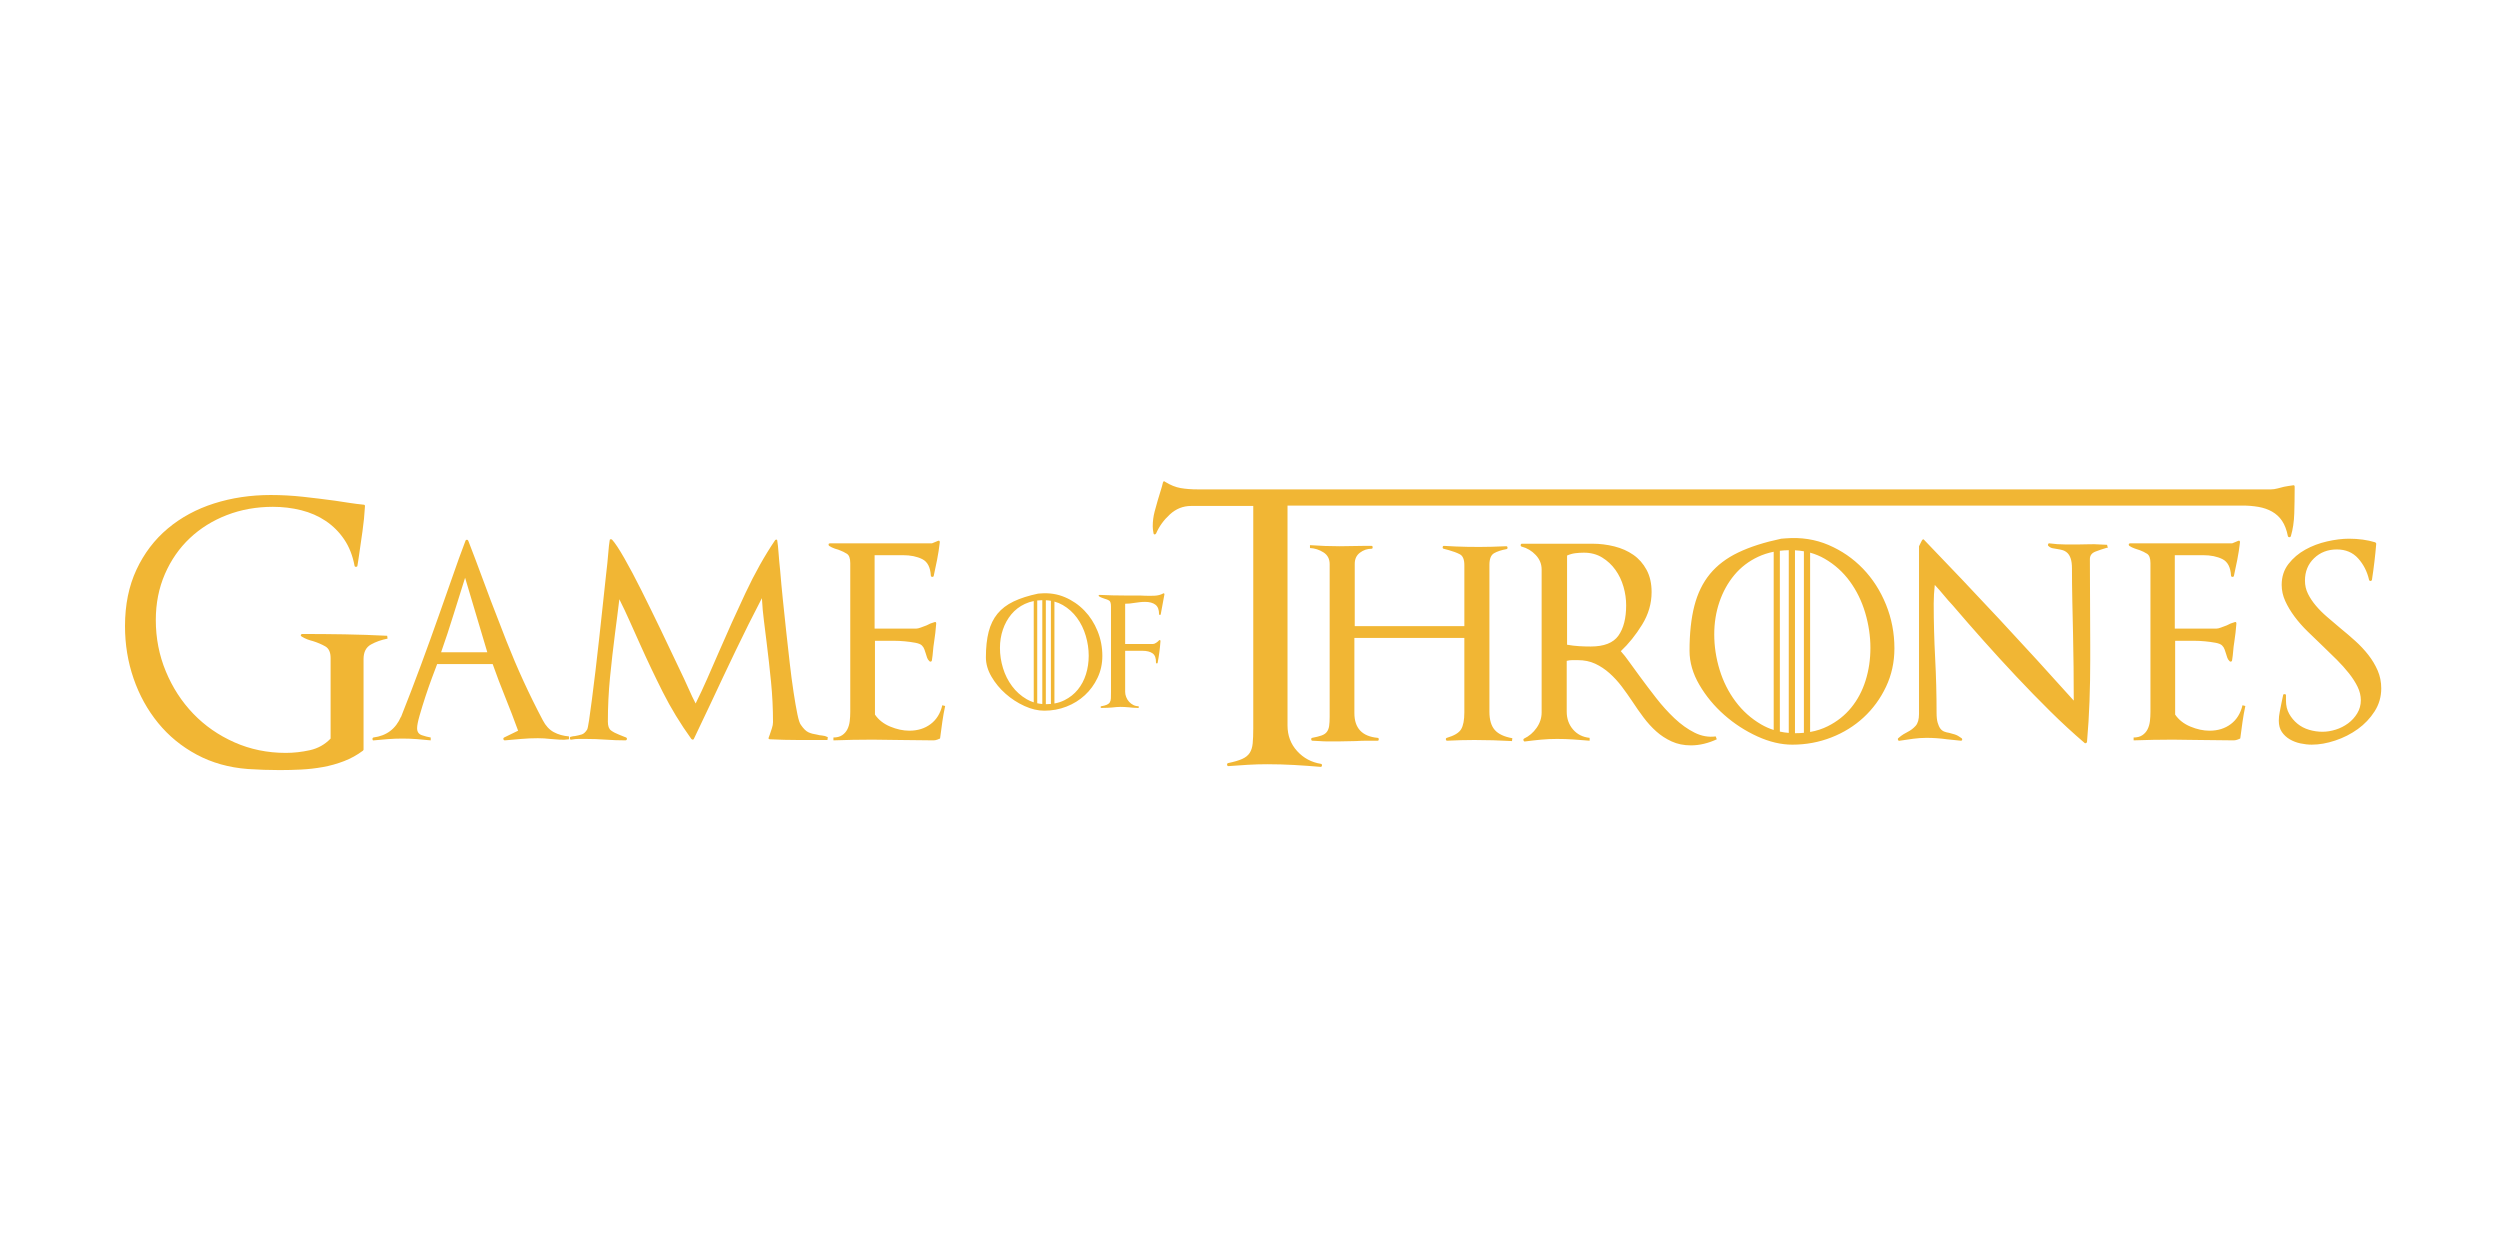 <?xml version="1.0" encoding="UTF-8"?>
<svg width="400px" height="200px" viewBox="0 0 400 200" version="1.1" xmlns="http://www.w3.org/2000/svg" xmlns:xlink="http://www.w3.org/1999/xlink">
    <title>Artboard</title>
    <g id="Artboard" stroke="none" stroke-width="1" fill="none" fill-rule="evenodd">
        <g id="Group-10" transform="translate(20, 77)" fill="#F1B634">
            <g id="Group-3" transform="translate(0, 2.201)">
                <path d="M165.714,19.106 C165.691,19.172 165.643,19.199 165.566,19.188 C165.489,19.178 165.451,19.138 165.451,19.073 C165.451,18.349 165.254,17.84 164.859,17.544 C164.465,17.248 163.917,17.1 163.216,17.1 C162.908,17.1 162.618,17.117 162.343,17.15 C162.069,17.182 161.779,17.221 161.472,17.265 C161.253,17.309 161.012,17.342 160.749,17.364 C160.486,17.386 160.244,17.397 160.025,17.397 L160.025,23.84 L164.463,23.84 C164.617,23.84 164.792,23.775 164.989,23.643 C165.187,23.512 165.34,23.38 165.45,23.249 C165.493,23.206 165.543,23.194 165.597,23.216 C165.652,23.238 165.68,23.282 165.68,23.347 C165.597,24.528 165.443,25.703 165.22,26.865 C165.197,26.931 165.149,26.959 165.072,26.947 C164.995,26.937 164.957,26.898 164.957,26.832 C164.978,26.109 164.797,25.61 164.414,25.336 C164.03,25.063 163.488,24.926 162.786,24.926 L160.025,24.926 L160.025,31.501 C160.025,31.764 160.079,32.038 160.189,32.323 C160.299,32.608 160.452,32.86 160.65,33.079 C160.847,33.299 161.076,33.473 161.34,33.605 C161.603,33.736 161.888,33.803 162.194,33.803 L162.194,34.065 L161.965,34.065 C161.723,34.065 161.493,34.054 161.274,34.033 C161.055,34.011 160.824,33.989 160.584,33.966 C160.354,33.946 160.124,33.93 159.894,33.918 C159.674,33.907 159.454,33.901 159.236,33.901 C159.017,33.901 158.797,33.912 158.579,33.934 L157.922,34 C157.419,34.042 156.915,34.064 156.41,34.065 L156.213,34.065 C156.146,34.065 156.108,34.027 156.097,33.95 C156.086,33.873 156.114,33.824 156.18,33.803 C156.574,33.736 156.881,33.655 157.1,33.556 C157.318,33.457 157.478,33.326 157.577,33.161 C157.676,32.997 157.73,32.789 157.741,32.536 C157.751,32.284 157.757,31.961 157.757,31.567 L157.757,17.824 C157.757,17.32 157.658,17.007 157.461,16.887 C157.247,16.759 157.014,16.665 156.772,16.608 C156.636,16.555 156.499,16.505 156.361,16.46 C156.182,16.398 156.011,16.316 155.851,16.213 C155.786,16.169 155.763,16.12 155.786,16.065 C155.807,16.011 155.851,15.983 155.917,15.983 C157.298,16.048 158.689,16.082 160.092,16.082 L162.426,16.082 C162.536,16.082 162.65,16.087 162.771,16.098 C162.892,16.109 163.018,16.114 163.15,16.114 C163.653,16.137 164.174,16.137 164.711,16.114 C165.248,16.093 165.713,15.972 166.108,15.753 C166.151,15.709 166.2,15.709 166.256,15.753 C166.31,15.797 166.327,15.852 166.305,15.917 L165.714,19.106 Z M130.769,36.305 C130.65,37.155 130.536,38.005 130.425,38.855 C130.425,38.97 130.348,39.028 130.195,39.028 L130.139,39.085 C129.832,39.199 129.584,39.257 129.394,39.257 C128.514,39.257 127.626,39.248 126.729,39.228 C125.841,39.209 124.953,39.199 124.064,39.199 C123.3,39.199 122.555,39.19 121.829,39.171 C121.084,39.152 120.339,39.142 119.594,39.142 C118.563,39.142 117.521,39.152 116.471,39.171 C115.419,39.19 114.379,39.219 113.348,39.257 L113.348,38.798 C113.92,38.798 114.387,38.674 114.752,38.425 C115.105,38.187 115.391,37.862 115.582,37.48 C115.773,37.098 115.898,36.668 115.955,36.19 C116.012,35.714 116.041,35.226 116.041,34.73 L116.041,10.889 C116.041,10.125 115.859,9.629 115.496,9.399 C115.126,9.167 114.732,8.975 114.321,8.826 L113.547,8.568 C113.261,8.473 112.965,8.329 112.659,8.138 C112.583,8.062 112.554,7.976 112.574,7.88 C112.592,7.786 112.659,7.737 112.774,7.737 L129.107,7.737 C129.264,7.659 129.427,7.592 129.594,7.537 C129.766,7.479 129.928,7.413 130.081,7.335 C130.272,7.26 130.367,7.335 130.367,7.565 C130.262,8.497 130.119,9.424 129.938,10.344 C129.766,11.204 129.584,12.073 129.393,12.952 C129.354,13.067 129.268,13.114 129.135,13.095 C129.001,13.077 128.935,13.009 128.935,12.894 C128.857,11.557 128.399,10.679 127.559,10.258 C126.718,9.838 125.687,9.628 124.465,9.628 L119.937,9.628 L119.937,21.376 L126.585,21.376 C126.776,21.376 127.024,21.319 127.33,21.204 C127.635,21.089 127.94,20.975 128.247,20.861 C128.646,20.64 129.069,20.467 129.508,20.344 C129.699,20.268 129.794,20.344 129.794,20.574 C129.756,21.032 129.709,21.529 129.651,22.063 C129.598,22.562 129.531,23.058 129.45,23.553 C129.371,24.028 129.313,24.506 129.278,24.986 C129.241,25.466 129.184,25.944 129.106,26.419 C129.106,26.533 129.058,26.61 128.963,26.648 C128.867,26.686 128.781,26.667 128.705,26.59 C128.513,26.4 128.39,26.209 128.332,26.017 C128.269,25.806 128.202,25.596 128.132,25.387 C128.055,25.158 127.978,24.929 127.902,24.7 C127.825,24.47 127.692,24.261 127.501,24.07 C127.309,23.879 126.957,23.736 126.441,23.639 C125.891,23.539 125.336,23.463 124.779,23.41 C124.198,23.354 123.615,23.325 123.031,23.325 L119.994,23.325 L119.994,35.131 C120.566,35.972 121.377,36.611 122.429,37.051 C123.479,37.49 124.501,37.709 125.494,37.709 C126.832,37.709 127.968,37.356 128.904,36.649 C129.84,35.943 130.461,34.94 130.767,33.641 L131.225,33.755 C131.041,34.6 130.889,35.45 130.769,36.305 Z M112.392,39.199 L107.75,39.199 C106.221,39.199 104.713,39.162 103.223,39.085 C102.994,39.085 102.916,38.989 102.994,38.798 C103.031,38.722 103.06,38.645 103.079,38.569 C103.099,38.49 103.128,38.413 103.165,38.34 L103.508,37.309 C103.623,36.965 103.681,36.64 103.681,36.334 C103.681,34.157 103.574,32.007 103.364,29.887 C103.153,27.755 102.914,25.624 102.648,23.498 C102.512,22.341 102.369,21.185 102.218,20.03 C102.084,19.019 101.979,17.844 101.903,16.506 C100.462,19.272 99.068,22.061 97.72,24.873 C96.382,27.662 95.044,30.489 93.708,33.354 C93.255,34.298 92.806,35.243 92.361,36.19 C91.916,37.138 91.468,38.084 91.015,39.028 C90.976,39.104 90.918,39.142 90.843,39.142 C90.765,39.142 90.689,39.104 90.613,39.028 C88.855,36.583 87.337,34.09 86.057,31.549 C84.786,29.027 83.572,26.476 82.418,23.899 C81.864,22.69 81.319,21.477 80.785,20.259 C80.251,19.052 79.687,17.857 79.095,16.677 C78.983,17.604 78.869,18.531 78.75,19.457 C78.636,20.355 78.521,21.244 78.406,22.121 C78.103,24.467 77.836,26.817 77.604,29.17 C77.373,31.532 77.258,33.904 77.26,36.277 C77.26,36.964 77.432,37.432 77.776,37.681 C78.12,37.93 78.54,38.15 79.036,38.34 C79.189,38.416 79.399,38.502 79.667,38.597 C79.934,38.694 80.106,38.76 80.183,38.798 C80.298,38.875 80.335,38.97 80.298,39.084 C80.26,39.199 80.183,39.256 80.069,39.256 C79.533,39.256 79.009,39.248 78.493,39.227 C77.967,39.208 77.442,39.18 76.917,39.142 C76.382,39.104 75.847,39.075 75.312,39.056 C74.776,39.037 74.241,39.028 73.707,39.028 L72.561,39.028 C72.217,39.028 71.835,39.066 71.414,39.143 C71.3,39.181 71.223,39.123 71.185,38.971 C71.147,38.819 71.185,38.722 71.301,38.685 C71.606,38.608 71.835,38.569 71.988,38.569 C72.356,38.506 72.719,38.42 73.077,38.312 C73.382,38.217 73.668,37.959 73.936,37.538 C74.012,37.423 74.117,36.928 74.251,36.048 C74.385,35.17 74.538,34.052 74.71,32.696 C74.882,31.34 75.072,29.802 75.283,28.083 C75.496,26.326 75.697,24.569 75.885,22.81 C76.075,21.015 76.266,19.248 76.458,17.509 C76.648,15.771 76.82,14.176 76.973,12.724 C77.125,11.463 77.241,10.345 77.317,9.371 C77.394,8.397 77.47,7.7 77.547,7.279 C77.547,7.164 77.594,7.099 77.69,7.078 C77.785,7.06 77.871,7.088 77.948,7.164 C78.406,7.662 79.055,8.645 79.896,10.116 C80.737,11.587 81.645,13.297 82.619,15.245 C83.645,17.301 84.658,19.364 85.656,21.434 C86.631,23.454 87.595,25.479 88.55,27.508 C89.199,28.847 89.734,29.993 90.155,30.947 C90.575,31.903 90.957,32.705 91.301,33.354 C91.954,32.042 92.575,30.714 93.163,29.371 C93.793,27.938 94.414,26.515 95.026,25.102 C96.39,21.947 97.804,18.814 99.267,15.704 C100.756,12.532 102.342,9.706 104.023,7.222 C104.1,7.146 104.175,7.117 104.253,7.136 C104.329,7.155 104.367,7.222 104.367,7.336 C104.443,7.794 104.51,8.435 104.568,9.256 C104.626,10.079 104.712,11.024 104.826,12.093 C104.941,13.507 105.084,15.054 105.256,16.735 C105.428,18.417 105.608,20.136 105.8,21.893 C105.991,23.651 106.182,25.36 106.373,27.022 C106.545,28.544 106.746,30.064 106.975,31.578 C107.184,32.954 107.385,34.109 107.577,35.045 C107.768,35.982 107.958,36.564 108.15,36.793 C108.57,37.404 108.971,37.796 109.353,37.968 C109.734,38.14 110.193,38.265 110.729,38.341 C110.996,38.418 111.274,38.465 111.56,38.484 C111.846,38.504 112.142,38.59 112.448,38.742 L112.392,39.199 Z M54.415,13.239 C53.781,15.212 53.161,17.189 52.553,19.17 C51.934,21.18 51.275,23.176 50.576,25.159 L57.968,25.159 L54.415,13.239 Z M69.516,39.142 C69.01,39.102 68.503,39.064 67.997,39.027 C67.683,38.988 67.368,38.96 67.052,38.942 C66.718,38.922 66.383,38.912 66.049,38.913 C65.169,38.913 64.291,38.951 63.412,39.028 C62.533,39.105 61.654,39.181 60.776,39.257 C60.661,39.257 60.584,39.199 60.547,39.085 C60.508,38.97 60.547,38.875 60.661,38.798 L62.896,37.71 C62.252,35.93 61.574,34.163 60.862,32.408 C60.143,30.638 59.465,28.852 58.828,27.05 L49.945,27.05 C49.664,27.784 49.387,28.52 49.114,29.256 C48.74,30.262 48.387,31.274 48.054,32.294 C47.73,33.281 47.424,34.275 47.137,35.274 C46.869,36.21 46.736,36.888 46.736,37.308 C46.736,37.881 46.983,38.254 47.481,38.425 C47.977,38.598 48.455,38.722 48.914,38.798 L48.914,39.257 C48.188,39.181 47.442,39.113 46.679,39.056 C45.152,38.942 43.62,38.942 42.094,39.056 C41.33,39.113 40.566,39.181 39.802,39.257 C39.687,39.295 39.62,39.238 39.601,39.085 C39.581,38.933 39.63,38.837 39.744,38.798 C41.845,38.532 43.317,37.423 44.157,35.475 L44.157,35.531 C45.265,32.743 46.335,29.954 47.366,27.165 C48.402,24.365 49.415,21.556 50.404,18.74 C51.092,16.83 51.76,14.929 52.41,13.037 C53.067,11.126 53.754,9.225 54.473,7.335 C54.511,7.221 54.588,7.164 54.702,7.164 C54.817,7.164 54.893,7.221 54.931,7.335 C55.12,7.865 55.321,8.39 55.533,8.911 C55.744,9.432 55.945,9.958 56.135,10.487 C57.716,14.805 59.349,19.103 61.035,23.381 C62.738,27.707 64.68,31.936 66.852,36.046 C67.31,36.926 67.892,37.556 68.6,37.938 C69.306,38.319 70.118,38.549 71.035,38.625 L71.035,39.083 C70.499,39.162 69.993,39.181 69.516,39.142 Z M39.343,23.926 C38.56,24.366 38.168,25.139 38.168,26.248 L38.168,40.747 C38.168,40.785 38.13,40.843 38.053,40.919 C37.132,41.609 36.12,42.168 35.045,42.58 C33.95,43.003 32.818,43.32 31.664,43.527 C30.508,43.735 29.34,43.869 28.167,43.928 C27.002,43.985 25.865,44.013 24.758,44.013 C23.076,44.013 21.376,43.955 19.657,43.841 C16.638,43.612 13.916,42.848 11.491,41.549 C9.064,40.25 7.001,38.56 5.301,36.477 C3.601,34.395 2.293,32.026 1.376,29.371 C0.459,26.716 0,23.917 0,20.975 C0,17.574 0.611,14.566 1.834,11.949 C3.056,9.332 4.728,7.134 6.848,5.358 C8.969,3.582 11.442,2.245 14.269,1.346 C17.096,0.449 20.115,0 23.325,0 C25.044,0 26.772,0.095 28.511,0.286 C30.223,0.474 31.933,0.684 33.64,0.916 C34.404,1.031 35.159,1.146 35.903,1.26 C36.649,1.375 37.403,1.471 38.167,1.547 C38.319,1.547 38.396,1.624 38.396,1.776 C38.321,3.128 38.188,4.476 37.995,5.816 C37.802,7.144 37.611,8.472 37.422,9.8 C37.384,10.067 37.345,10.325 37.307,10.573 C37.269,10.822 37.23,11.06 37.192,11.289 C37.192,11.404 37.125,11.471 36.992,11.49 C36.857,11.51 36.771,11.461 36.733,11.347 C36.428,9.704 35.874,8.291 35.072,7.106 C34.269,5.922 33.286,4.938 32.121,4.155 C30.955,3.372 29.646,2.799 28.195,2.435 C26.743,2.072 25.234,1.89 23.667,1.89 C21.031,1.89 18.576,2.33 16.303,3.209 C14.03,4.088 12.052,5.32 10.372,6.906 C8.69,8.491 7.363,10.402 6.389,12.636 C5.416,14.872 4.929,17.327 4.929,20.001 C4.929,22.905 5.463,25.645 6.534,28.224 C7.603,30.803 9.065,33.058 10.918,34.987 C12.771,36.917 14.967,38.445 17.509,39.572 C20.048,40.699 22.79,41.262 25.732,41.262 C26.992,41.262 28.272,41.119 29.571,40.832 C30.87,40.546 31.979,39.925 32.896,38.97 L32.896,26.076 C32.896,25.159 32.609,24.538 32.036,24.213 C31.463,23.889 30.813,23.611 30.088,23.382 C29.777,23.304 29.47,23.209 29.171,23.096 C28.864,22.981 28.559,22.829 28.253,22.637 C28.138,22.561 28.1,22.475 28.138,22.379 C28.176,22.285 28.253,22.236 28.367,22.236 C30.66,22.236 32.924,22.256 35.159,22.293 C37.394,22.332 39.658,22.409 41.95,22.523 L42.007,22.981 C41.013,23.172 40.125,23.488 39.343,23.926 L39.343,23.926 Z" id="Fill-1"></path>
            </g>
            <g id="Group-6" transform="translate(164.438, 0)">
                <path d="M182.646,5.127 C182.605,6.473 182.425,7.687 182.104,8.772 C182.064,8.892 181.983,8.952 181.863,8.952 C181.742,8.952 181.662,8.892 181.622,8.772 C181.421,7.768 181.11,6.955 180.688,6.332 C180.279,5.722 179.732,5.216 179.091,4.856 C178.449,4.495 177.725,4.245 176.922,4.103 C176.087,3.96 175.24,3.89 174.392,3.892 L21.565,3.892 L21.565,39.073 C21.565,40.679 22.077,42.045 23.101,43.17 C24.125,44.295 25.399,44.976 26.926,45.218 C27.046,45.257 27.097,45.348 27.076,45.488 C27.056,45.629 26.986,45.699 26.866,45.699 C25.451,45.578 24.036,45.478 22.619,45.397 C21.192,45.317 19.757,45.277 18.312,45.277 C17.267,45.277 16.234,45.307 15.21,45.368 C14.185,45.428 13.151,45.499 12.107,45.578 C11.987,45.578 11.916,45.509 11.896,45.368 C11.875,45.227 11.927,45.137 12.047,45.097 C13.011,44.896 13.764,44.675 14.306,44.434 C14.848,44.193 15.249,43.873 15.511,43.47 C15.772,43.069 15.933,42.557 15.993,41.934 C16.054,41.311 16.084,40.518 16.084,39.554 L16.084,3.952 L6.144,3.952 C4.858,3.952 3.724,4.403 2.74,5.308 C1.756,6.211 1.023,7.225 0.542,8.35 C0.461,8.47 0.37,8.521 0.271,8.5 C0.171,8.48 0.12,8.409 0.12,8.289 C0.04,7.888 0,7.527 0,7.205 C0,6.402 0.1,5.619 0.301,4.856 C0.615,3.673 0.957,2.498 1.325,1.331 C1.446,0.95 1.546,0.578 1.627,0.217 C1.706,-0.024 1.827,-0.064 1.988,0.096 C2.831,0.619 3.654,0.95 4.458,1.091 C5.261,1.231 6.184,1.301 7.229,1.301 L178.911,1.301 C179.233,1.301 179.583,1.251 179.966,1.151 C180.347,1.051 180.698,0.961 181.021,0.88 C181.251,0.835 181.481,0.795 181.713,0.759 C181.973,0.72 182.245,0.679 182.526,0.639 C182.646,0.639 182.707,0.72 182.707,0.88 L182.707,1.361 C182.704,2.617 182.684,3.872 182.646,5.127 Z" id="Fill-4"></path>
            </g>
            <g id="Group-9" transform="translate(137.744, 9.085)">
                <path d="M7.653,10.083 C7.164,10.179 6.69,10.333 6.238,10.542 C5.38,10.944 4.658,11.498 4.072,12.203 C3.486,12.909 3.034,13.723 2.72,14.646 C2.405,15.568 2.248,16.551 2.248,17.594 C2.248,18.68 2.411,19.754 2.737,20.818 C3.062,21.882 3.546,22.843 4.186,23.7 C4.813,24.546 5.605,25.255 6.515,25.785 C6.875,25.995 7.257,26.164 7.654,26.29 L7.653,10.083 Z M10.4,10.041 C10.132,9.994 9.861,9.964 9.589,9.95 L9.589,26.583 L9.642,26.583 C9.902,26.583 10.156,26.572 10.401,26.548 L10.4,10.041 Z M10.965,26.472 C11.523,26.376 12.065,26.2 12.573,25.948 C13.42,25.524 14.131,24.961 14.706,24.255 C15.282,23.549 15.717,22.729 16.01,21.795 C16.303,20.862 16.45,19.873 16.45,18.831 C16.45,17.767 16.292,16.703 15.977,15.639 C15.662,14.576 15.196,13.62 14.577,12.773 C13.969,11.936 13.193,11.237 12.297,10.721 C11.879,10.48 11.431,10.293 10.965,10.167 L10.965,26.472 L10.965,26.472 Z M9.024,9.941 C8.746,9.946 8.476,9.964 8.213,9.995 L8.213,26.439 C8.476,26.494 8.746,26.534 9.024,26.558 L9.024,9.941 Z M17.865,22.365 C17.355,23.44 16.677,24.368 15.83,25.15 C14.983,25.932 14,26.539 12.882,26.974 C11.763,27.408 10.586,27.626 9.347,27.626 C8.327,27.626 7.268,27.376 6.173,26.877 C5.077,26.378 4.061,25.719 3.159,24.922 C2.247,24.12 1.492,23.207 0.896,22.186 C0.299,21.166 0,20.134 0,19.092 C0,17.507 0.147,16.144 0.44,15.004 C0.733,13.864 1.206,12.898 1.857,12.106 C2.509,11.313 3.366,10.662 4.43,10.151 C5.494,9.641 6.797,9.223 8.339,8.897 L8.762,8.865 C10.152,8.756 11.444,8.957 12.639,9.467 C13.815,9.965 14.879,10.697 15.765,11.617 C16.655,12.54 17.355,13.632 17.866,14.891 C18.376,16.15 18.631,17.475 18.631,18.864 C18.631,20.123 18.376,21.291 17.865,22.365 Z M222.195,27.73 C221.488,28.839 220.591,29.784 219.502,30.568 C218.413,31.351 217.21,31.963 215.891,32.401 C214.572,32.841 213.321,33.06 212.137,33.06 C211.564,33.06 210.962,32.994 210.333,32.86 C209.702,32.726 209.128,32.507 208.613,32.201 C208.096,31.896 207.676,31.504 207.351,31.026 C207.027,30.548 206.865,29.947 206.865,29.22 C206.865,28.762 206.913,28.303 207.008,27.845 C207.104,27.387 207.189,26.948 207.266,26.526 L207.552,25.152 C207.552,25.036 207.629,24.979 207.782,24.979 C207.934,24.979 208.011,25.036 208.011,25.152 L208.011,26.011 C208.011,26.813 208.183,27.521 208.527,28.131 C208.863,28.735 209.31,29.269 209.845,29.707 C210.379,30.147 211,30.471 211.707,30.682 C212.413,30.892 213.13,30.997 213.857,30.997 C214.544,30.997 215.251,30.882 215.977,30.654 C216.688,30.431 217.356,30.092 217.955,29.65 C218.542,29.216 219.038,28.671 219.415,28.046 C219.797,27.415 219.989,26.718 219.989,25.954 C219.989,25.229 219.817,24.512 219.473,23.805 C219.129,23.099 218.67,22.382 218.097,21.656 C217.49,20.893 216.84,20.166 216.148,19.478 C215.413,18.744 214.667,18.017 213.914,17.3 C213.106,16.532 212.304,15.758 211.507,14.979 C210.704,14.197 209.997,13.395 209.386,12.572 C208.775,11.751 208.278,10.92 207.896,10.08 C207.514,9.24 207.324,8.38 207.324,7.501 C207.324,6.203 207.686,5.085 208.412,4.148 C209.137,3.213 210.036,2.449 211.106,1.856 C212.174,1.264 213.34,0.824 214.601,0.538 C215.862,0.251 217.027,0.108 218.098,0.108 C219.626,0.108 221.021,0.299 222.281,0.681 C222.396,0.758 222.454,0.834 222.454,0.91 C222.293,2.846 222.064,4.777 221.766,6.698 C221.728,6.812 221.651,6.87 221.537,6.87 C221.422,6.87 221.345,6.812 221.308,6.698 C221.002,5.361 220.419,4.215 219.559,3.26 C218.7,2.305 217.562,1.827 216.149,1.827 C214.697,1.827 213.485,2.295 212.511,3.231 C211.537,4.167 211.049,5.361 211.049,6.812 C211.049,7.577 211.212,8.283 211.537,8.933 C211.86,9.583 212.282,10.213 212.797,10.824 C213.313,11.436 213.915,12.037 214.603,12.629 C215.306,13.236 216.013,13.837 216.723,14.434 C217.534,15.092 218.327,15.77 219.101,16.469 C219.862,17.152 220.562,17.9 221.193,18.704 C221.793,19.469 222.293,20.306 222.683,21.197 C223.064,22.076 223.256,23.031 223.256,24.062 C223.255,25.401 222.902,26.623 222.195,27.73 Z M201.056,29.422 C200.938,30.271 200.823,31.121 200.712,31.971 C200.712,32.086 200.635,32.144 200.483,32.144 L200.425,32.201 C200.119,32.315 199.872,32.373 199.681,32.373 C198.801,32.373 197.913,32.365 197.015,32.344 C196.128,32.325 195.239,32.315 194.351,32.315 C193.587,32.315 192.842,32.306 192.117,32.288 C191.372,32.268 190.627,32.258 189.882,32.258 C188.85,32.258 187.808,32.268 186.758,32.288 C185.706,32.306 184.666,32.336 183.635,32.373 L183.635,31.915 C184.207,31.915 184.675,31.791 185.039,31.541 C185.392,31.303 185.679,30.978 185.869,30.596 C186.06,30.214 186.185,29.784 186.242,29.306 C186.299,28.83 186.327,28.342 186.327,27.846 L186.327,4.005 C186.327,3.241 186.146,2.745 185.783,2.516 C185.413,2.283 185.019,2.091 184.608,1.942 L183.834,1.685 C183.548,1.59 183.251,1.446 182.947,1.255 C182.87,1.178 182.841,1.092 182.861,0.997 C182.88,0.902 182.947,0.853 183.061,0.853 L199.394,0.853 C199.546,0.777 199.71,0.71 199.881,0.653 C200.048,0.598 200.211,0.531 200.368,0.452 C200.559,0.376 200.655,0.452 200.655,0.681 C200.549,1.613 200.405,2.54 200.224,3.461 C200.052,4.32 199.871,5.19 199.68,6.068 C199.641,6.183 199.555,6.231 199.422,6.212 C199.288,6.193 199.221,6.126 199.221,6.011 C199.144,4.674 198.686,3.796 197.846,3.374 C197.005,2.954 195.973,2.744 194.751,2.744 L190.224,2.744 L190.224,14.493 L196.871,14.493 C197.062,14.493 197.311,14.436 197.617,14.32 L198.534,13.977 C198.932,13.756 199.355,13.583 199.794,13.461 C199.985,13.384 200.08,13.461 200.08,13.69 C200.042,14.148 199.994,14.645 199.937,15.18 C199.885,15.678 199.818,16.175 199.737,16.669 C199.658,17.144 199.6,17.622 199.565,18.102 C199.528,18.582 199.471,19.06 199.392,19.535 C199.392,19.649 199.344,19.727 199.249,19.764 C199.153,19.802 199.067,19.783 198.991,19.707 C198.8,19.516 198.676,19.325 198.619,19.134 C198.555,18.923 198.488,18.712 198.418,18.503 C198.341,18.275 198.265,18.045 198.189,17.816 C198.112,17.587 197.979,17.377 197.788,17.186 C197.596,16.995 197.244,16.852 196.727,16.755 C196.177,16.656 195.623,16.579 195.066,16.527 C194.485,16.47 193.902,16.442 193.318,16.441 L190.28,16.441 L190.28,28.247 C190.854,29.088 191.664,29.728 192.716,30.167 C193.766,30.607 194.788,30.826 195.781,30.826 C197.118,30.826 198.255,30.473 199.191,29.765 C200.127,29.059 200.747,28.056 201.054,26.757 L201.512,26.871 C201.329,27.716 201.177,28.566 201.056,29.422 Z M179.358,1.569 C179.339,1.55 179.291,1.561 179.215,1.599 C178.643,1.764 178.079,1.955 177.524,2.171 C176.931,2.401 176.637,2.802 176.637,3.375 L176.693,17.187 L176.693,19.536 C176.694,21.724 176.656,23.912 176.578,26.098 C176.501,28.27 176.367,30.438 176.178,32.603 C176.178,32.68 176.129,32.746 176.034,32.803 C175.938,32.86 175.853,32.851 175.776,32.774 C173.943,31.208 172.109,29.518 170.275,27.703 C168.435,25.883 166.63,24.03 164.859,22.144 C163.086,20.257 161.338,18.347 159.615,16.413 C157.953,14.549 156.31,12.667 154.687,10.768 C154.191,10.24 153.713,9.695 153.254,9.135 C152.795,8.575 152.317,8.03 151.821,7.502 C151.709,8.492 151.652,9.487 151.649,10.482 C151.649,11.935 151.668,13.386 151.707,14.838 C151.745,16.29 151.802,17.741 151.879,19.193 C152.032,22.113 152.109,25.037 152.108,27.961 C152.108,28.611 152.165,29.136 152.28,29.537 C152.395,29.938 152.537,30.254 152.709,30.483 C152.881,30.712 153.091,30.875 153.34,30.97 C153.588,31.066 153.845,31.133 154.113,31.17 C154.419,31.247 154.724,31.333 155.031,31.428 C155.336,31.524 155.699,31.724 156.119,32.03 C156.196,32.106 156.223,32.192 156.205,32.288 C156.185,32.383 156.119,32.431 156.004,32.431 C155.622,32.392 155.249,32.355 154.886,32.315 C154.523,32.278 154.151,32.239 153.768,32.201 C153.226,32.124 152.681,32.067 152.135,32.029 C151.592,31.991 151.047,31.972 150.502,31.972 C149.793,31.973 149.084,32.022 148.381,32.115 C147.655,32.212 146.929,32.315 146.203,32.431 C146.089,32.469 146.004,32.431 145.946,32.315 C145.889,32.201 145.898,32.106 145.975,32.03 C146.28,31.762 146.557,31.552 146.806,31.399 C147.039,31.255 147.278,31.122 147.522,30.998 C147.98,30.769 148.391,30.453 148.754,30.052 C149.117,29.651 149.299,29.012 149.299,28.132 L149.299,1.312 L149.757,0.395 C149.795,0.318 149.852,0.262 149.929,0.223 C150.005,0.185 150.062,0.204 150.101,0.28 C154.169,4.496 158.199,8.746 162.194,13.031 C166.188,17.321 170.142,21.648 174.056,26.011 L174.056,25.84 C174.056,24.083 174.047,22.344 174.028,20.625 C174.008,18.906 173.979,17.148 173.942,15.352 C173.903,13.71 173.865,11.962 173.827,10.109 C173.789,8.256 173.77,6.508 173.77,4.865 C173.77,4.216 173.702,3.691 173.569,3.289 C173.435,2.888 173.254,2.583 173.025,2.372 C172.796,2.162 172.546,2.02 172.279,1.942 C172.016,1.867 171.748,1.81 171.477,1.77 C171.198,1.737 170.92,1.689 170.646,1.627 C170.395,1.569 170.167,1.439 169.987,1.255 C169.911,1.178 169.902,1.083 169.959,0.968 C170.016,0.853 170.083,0.816 170.16,0.853 C171.038,0.968 171.859,1.025 172.623,1.025 L175.03,1.025 C175.527,1.025 176.033,1.017 176.549,0.997 C177.075,0.978 177.601,0.988 178.125,1.025 C178.317,1.025 178.527,1.035 178.755,1.054 C178.965,1.073 179.176,1.082 179.386,1.083 L179.501,1.541 C179.425,1.579 179.377,1.589 179.358,1.569 Z M126.046,2.195 C125.158,2.372 124.328,2.64 123.555,3.002 C122.046,3.71 120.776,4.684 119.744,5.925 C118.713,7.168 117.92,8.6 117.366,10.223 C116.812,11.848 116.535,13.576 116.535,15.41 C116.535,17.321 116.822,19.212 117.395,21.083 C117.968,22.956 118.818,24.646 119.945,26.155 C121.072,27.664 122.438,28.886 124.043,29.822 C124.676,30.191 125.348,30.489 126.047,30.71 L126.046,2.195 Z M130.879,2.121 C130.407,2.038 129.93,1.985 129.452,1.96 L129.452,31.226 L129.544,31.226 C130.002,31.226 130.447,31.205 130.879,31.165 L130.879,2.121 Z M131.874,31.031 C132.894,30.85 133.837,30.543 134.703,30.109 C136.193,29.364 137.443,28.372 138.457,27.129 C139.468,25.888 140.233,24.445 140.749,22.803 C141.265,21.16 141.522,19.421 141.522,17.587 C141.522,15.716 141.245,13.844 140.692,11.971 C140.138,10.099 139.316,8.418 138.228,6.928 C137.139,5.438 135.8,4.235 134.216,3.318 C133.48,2.893 132.693,2.565 131.874,2.342 L131.874,31.031 L131.874,31.031 Z M128.459,1.945 C127.982,1.952 127.505,1.984 127.032,2.039 L127.031,30.971 C127.493,31.071 127.968,31.14 128.458,31.181 L128.459,1.945 Z M144.015,23.805 C143.117,25.696 141.923,27.329 140.433,28.705 C138.943,30.081 137.215,31.151 135.247,31.915 C133.279,32.679 131.207,33.061 129.029,33.061 C127.232,33.061 125.37,32.621 123.441,31.743 C121.514,30.865 119.727,29.706 118.14,28.304 C116.535,26.891 115.208,25.286 114.157,23.49 C113.106,21.694 112.581,19.88 112.581,18.046 C112.581,15.257 112.839,12.859 113.355,10.853 C113.871,8.848 114.701,7.148 115.847,5.753 C116.995,4.358 118.503,3.212 120.375,2.315 C122.247,1.417 124.539,0.681 127.252,0.108 L127.998,0.05 C130.443,-0.141 132.715,0.213 134.817,1.11 C136.918,2.009 138.751,3.269 140.319,4.893 C141.885,6.517 143.117,8.436 144.016,10.652 C144.913,12.868 145.362,15.198 145.362,17.644 C145.362,19.86 144.912,21.914 144.015,23.805 Z M102.013,7.787 C101.727,6.794 101.297,5.897 100.724,5.094 C100.158,4.298 99.437,3.626 98.603,3.117 C97.763,2.601 96.789,2.343 95.68,2.343 C95.222,2.343 94.763,2.372 94.305,2.429 C93.849,2.486 93.404,2.612 92.986,2.801 L92.986,17.071 C93.635,17.186 94.266,17.263 94.877,17.3 C95.507,17.339 96.137,17.358 96.768,17.357 C98.907,17.357 100.388,16.776 101.209,15.609 C102.031,14.444 102.441,12.83 102.441,10.766 C102.443,9.774 102.301,8.781 102.013,7.787 L102.013,7.787 Z M114.908,32.917 C114.223,33.086 113.521,33.173 112.816,33.175 C111.67,33.175 110.639,32.965 109.721,32.545 C108.805,32.125 107.983,31.59 107.258,30.94 C106.531,30.291 105.854,29.545 105.223,28.705 C104.593,27.865 103.992,27.006 103.418,26.126 C102.878,25.318 102.314,24.524 101.729,23.748 C101.135,22.966 100.486,22.258 99.779,21.628 C99.072,20.997 98.308,20.491 97.487,20.109 C96.665,19.727 95.739,19.536 94.708,19.536 L93.79,19.536 C93.522,19.536 93.236,19.574 92.931,19.65 L92.931,27.788 C92.931,28.896 93.265,29.842 93.934,30.624 C94.602,31.408 95.49,31.856 96.598,31.971 L96.598,32.43 C95.73,32.355 94.861,32.288 93.991,32.229 C93.123,32.172 92.253,32.143 91.384,32.144 C90.504,32.144 89.654,32.182 88.833,32.258 C88.011,32.336 87.161,32.43 86.283,32.545 C86.168,32.583 86.082,32.536 86.025,32.401 C85.968,32.268 85.997,32.162 86.111,32.086 C86.913,31.704 87.581,31.132 88.117,30.367 C88.651,29.602 88.918,28.781 88.918,27.902 L88.918,5.037 C88.918,4.158 88.603,3.385 87.973,2.715 C87.343,2.047 86.588,1.598 85.709,1.368 C85.595,1.33 85.547,1.245 85.566,1.111 C85.585,0.978 85.652,0.91 85.766,0.91 L97.057,0.91 C98.241,0.91 99.407,1.054 100.553,1.34 C101.698,1.626 102.71,2.076 103.59,2.687 C104.468,3.298 105.174,4.1 105.71,5.093 C106.244,6.087 106.512,7.271 106.512,8.647 C106.512,10.48 106.006,12.219 104.993,13.861 C103.981,15.505 102.844,16.919 101.584,18.103 C102.004,18.56 102.462,19.144 102.959,19.851 C103.482,20.594 104.017,21.33 104.564,22.057 C105.435,23.244 106.323,24.419 107.229,25.581 C108.164,26.785 109.149,27.874 110.18,28.848 C111.211,29.822 112.281,30.587 113.389,31.14 C114.497,31.694 115.625,31.895 116.77,31.742 L116.943,32.2 C116.29,32.508 115.608,32.748 114.908,32.917 L114.908,32.917 Z M84.172,32.487 C82.168,32.373 80.161,32.315 78.154,32.315 C77.428,32.315 76.712,32.324 76.006,32.344 C75.298,32.364 74.563,32.392 73.799,32.429 C73.684,32.429 73.617,32.363 73.598,32.229 C73.578,32.095 73.627,32.009 73.743,31.971 C74.925,31.627 75.691,31.169 76.035,30.596 C76.378,30.023 76.551,29.125 76.551,27.902 L76.551,15.982 L58.957,15.982 L58.957,28.017 C58.957,30.424 60.199,31.743 62.682,31.971 C62.797,31.971 62.855,32.049 62.855,32.201 C62.855,32.354 62.797,32.43 62.682,32.43 L60.906,32.43 C60.371,32.43 59.798,32.45 59.186,32.487 C58.766,32.487 58.278,32.496 57.725,32.515 C57.171,32.535 56.683,32.544 56.264,32.544 L54.831,32.544 C54.334,32.544 53.837,32.525 53.342,32.487 C53.189,32.487 53.007,32.478 52.797,32.459 C52.617,32.441 52.434,32.431 52.253,32.43 C52.137,32.43 52.071,32.363 52.052,32.229 C52.032,32.095 52.081,32.01 52.195,31.971 C52.806,31.856 53.303,31.733 53.685,31.599 C54.066,31.466 54.354,31.275 54.544,31.026 C54.736,30.777 54.86,30.462 54.917,30.08 C54.974,29.699 55.002,29.201 55.002,28.59 L55.002,4.177 C55.002,3.337 54.668,2.707 53.999,2.286 C53.331,1.867 52.615,1.637 51.851,1.599 L51.851,1.14 C53.455,1.255 55.04,1.313 56.608,1.313 C57.257,1.313 57.906,1.304 58.556,1.284 C59.205,1.266 59.855,1.255 60.505,1.255 L61.708,1.255 C61.823,1.255 61.88,1.333 61.88,1.485 C61.88,1.638 61.823,1.714 61.708,1.714 C61.021,1.714 60.399,1.924 59.846,2.345 C59.291,2.765 59.015,3.357 59.015,4.121 L59.015,14.093 L76.552,14.093 L76.552,4.35 C76.552,3.432 76.313,2.85 75.835,2.602 C75.356,2.354 74.775,2.134 74.087,1.943 C73.943,1.907 73.799,1.869 73.657,1.828 C73.514,1.788 73.371,1.749 73.227,1.713 C73.112,1.675 73.065,1.59 73.084,1.455 C73.103,1.322 73.169,1.255 73.285,1.255 C75.832,1.416 78.384,1.464 80.936,1.397 C81.718,1.379 82.492,1.35 83.257,1.312 C83.371,1.312 83.437,1.379 83.458,1.513 C83.477,1.647 83.429,1.733 83.314,1.77 C82.473,1.923 81.804,2.143 81.309,2.429 C80.811,2.715 80.563,3.337 80.563,4.291 L80.563,27.788 C80.563,29.088 80.85,30.061 81.422,30.711 C81.996,31.361 82.931,31.8 84.231,32.029 L84.172,32.487 Z" id="Fill-7"></path>
            </g>
        </g>
    </g>
</svg>